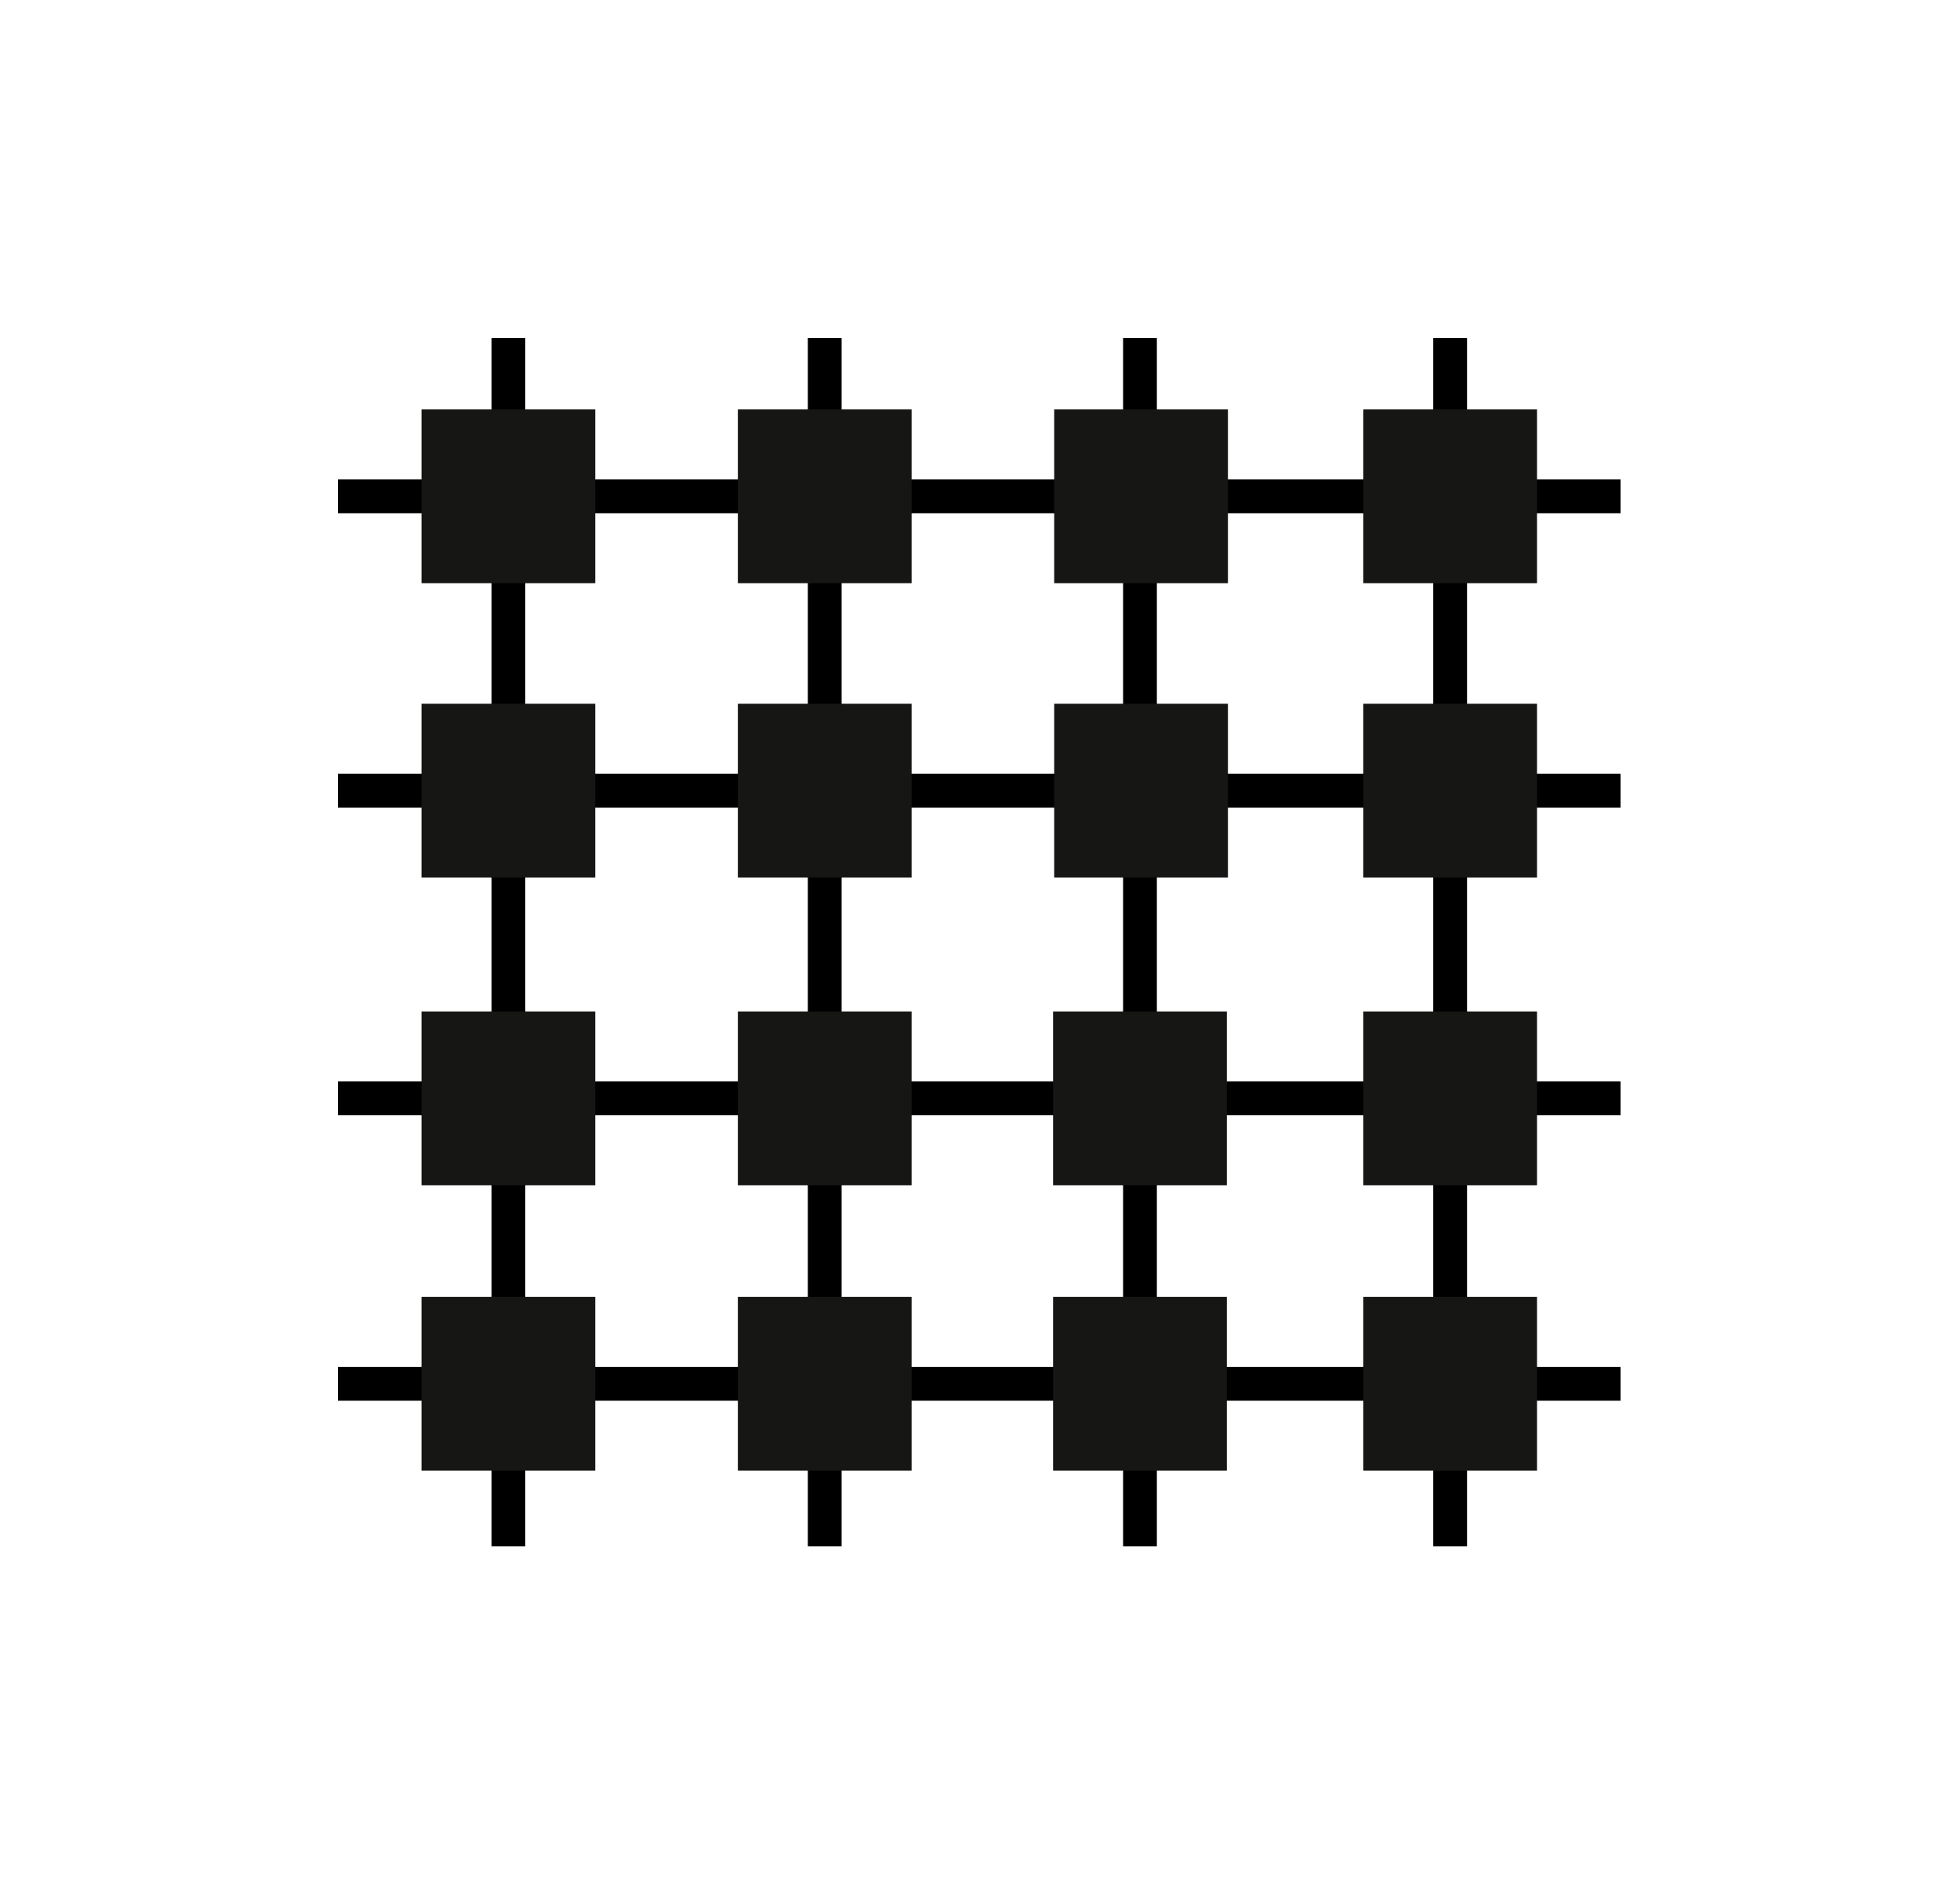 <?xml version="1.0" encoding="UTF-8"?> <svg xmlns="http://www.w3.org/2000/svg" xmlns:xlink="http://www.w3.org/1999/xlink" xmlns:avocode="https://avocode.com/" id="SVGDoc" width="116" height="112" version="1.1" viewBox="0 0 116 112"><defs></defs><desc>Generated with Avocode.</desc><g><g><title>Group 23</title><g><title>Group 22</title><g><title>Line 1</title><path d="M67.468,20v71.497" fill-opacity="0" fill="#ffffff" stroke-dashoffset="0" stroke-linejoin="miter" stroke-linecap="butt" stroke-opacity="1" stroke="#000000" stroke-miterlimit="20" stroke-width="2"></path></g><g><title>Line 2</title><path d="M30.089,20v71.497" fill-opacity="0" fill="#ffffff" stroke-dashoffset="0" stroke-linejoin="miter" stroke-linecap="butt" stroke-opacity="1" stroke="#000000" stroke-miterlimit="20" stroke-width="2"></path></g><g><title>Line 3</title><path d="M48.81,20v71.497" fill-opacity="0" fill="#ffffff" stroke-dashoffset="0" stroke-linejoin="miter" stroke-linecap="butt" stroke-opacity="1" stroke="#000000" stroke-miterlimit="20" stroke-width="2"></path></g><g><title>Line 4</title><path d="M85.825,20v71.497" fill-opacity="0" fill="#ffffff" stroke-dashoffset="0" stroke-linejoin="miter" stroke-linecap="butt" stroke-opacity="1" stroke="#000000" stroke-miterlimit="20" stroke-width="2"></path></g></g><g><title>Line 5</title><path d="M20,29.367h75.911" fill-opacity="0" fill="#ffffff" stroke-dashoffset="0" stroke-linejoin="miter" stroke-linecap="butt" stroke-opacity="1" stroke="#000000" stroke-miterlimit="20" stroke-width="2"></path></g><g><title>Line 6</title><path d="M20,46.783h75.911" fill-opacity="0" fill="#ffffff" stroke-dashoffset="0" stroke-linejoin="miter" stroke-linecap="butt" stroke-opacity="1" stroke="#000000" stroke-miterlimit="20" stroke-width="2"></path></g><g><title>Line 7</title><path d="M20,64.99h75.911" fill-opacity="0" fill="#ffffff" stroke-dashoffset="0" stroke-linejoin="miter" stroke-linecap="butt" stroke-opacity="1" stroke="#000000" stroke-miterlimit="20" stroke-width="2"></path></g><g><title>Line 8</title><path d="M20,81.879h75.911" fill-opacity="0" fill="#ffffff" stroke-dashoffset="0" stroke-linejoin="miter" stroke-linecap="butt" stroke-opacity="1" stroke="#000000" stroke-miterlimit="20" stroke-width="2"></path></g><g><title>Rectangle 25</title><path d="M43.669,87.021v0v-10.283v0h10.283v0v10.283v0z" fill="#161615" fill-opacity="1"></path></g><g><title>Rectangle 26</title><path d="M43.669,34.509v0v-10.283v0h10.283v0v10.283v0z" fill="#161615" fill-opacity="1"></path></g><g><title>Rectangle 27</title><path d="M24.947,34.509v0v-10.283v0h10.283v0v10.283v0z" fill="#161615" fill-opacity="1"></path></g><g><title>Rectangle 28</title><path d="M62.326,70.132v0v-10.283v0h10.283v0v10.283v0z" fill="#161615" fill-opacity="1"></path></g><g><title>Rectangle 29</title><path d="M43.669,70.132v0v-10.283v0h10.283v0v10.283v0z" fill="#161615" fill-opacity="1"></path></g><g><title>Rectangle 30</title><path d="M24.947,70.132v0v-10.283v0h10.283v0v10.283v0z" fill="#161615" fill-opacity="1"></path></g><g><title>Rectangle 31</title><path d="M24.947,87.021v0v-10.283v0h10.283v0v10.283v0z" fill="#161615" fill-opacity="1"></path></g><g><title>Rectangle 32</title><path d="M80.683,70.132v0v-10.283v0h10.283v0v10.283v0z" fill="#161615" fill-opacity="1"></path></g><g><title>Rectangle 33</title><path d="M24.947,51.925v0v-10.283v0h10.283v0v10.283v0z" fill="#161615" fill-opacity="1"></path></g><g><title>Rectangle 34</title><path d="M80.683,51.925v0v-10.283v0h10.283v0v10.283v0z" fill="#161615" fill-opacity="1"></path></g><g><title>Rectangle 35</title><path d="M62.39,51.925v0v-10.283v0h10.283v0v10.283v0z" fill="#161615" fill-opacity="1"></path></g><g><title>Rectangle 36</title><path d="M43.669,51.925v0v-10.283v0h10.283v0v10.283v0z" fill="#161615" fill-opacity="1"></path></g><g><title>Rectangle 37</title><path d="M62.326,87.021v0v-10.283v0h10.283v0v10.283v0z" fill="#161615" fill-opacity="1"></path></g><g><title>Rectangle 38</title><path d="M62.39,34.509v0v-10.283v0h10.283v0v10.283v0z" fill="#161615" fill-opacity="1"></path></g><g><title>Rectangle 39</title><path d="M80.683,34.509v0v-10.283v0h10.283v0v10.283v0z" fill="#161615" fill-opacity="1"></path></g><g><title>Rectangle 40</title><path d="M80.683,87.021v0v-10.283v0h10.283v0v10.283v0z" fill="#161615" fill-opacity="1"></path></g></g></g></svg> 